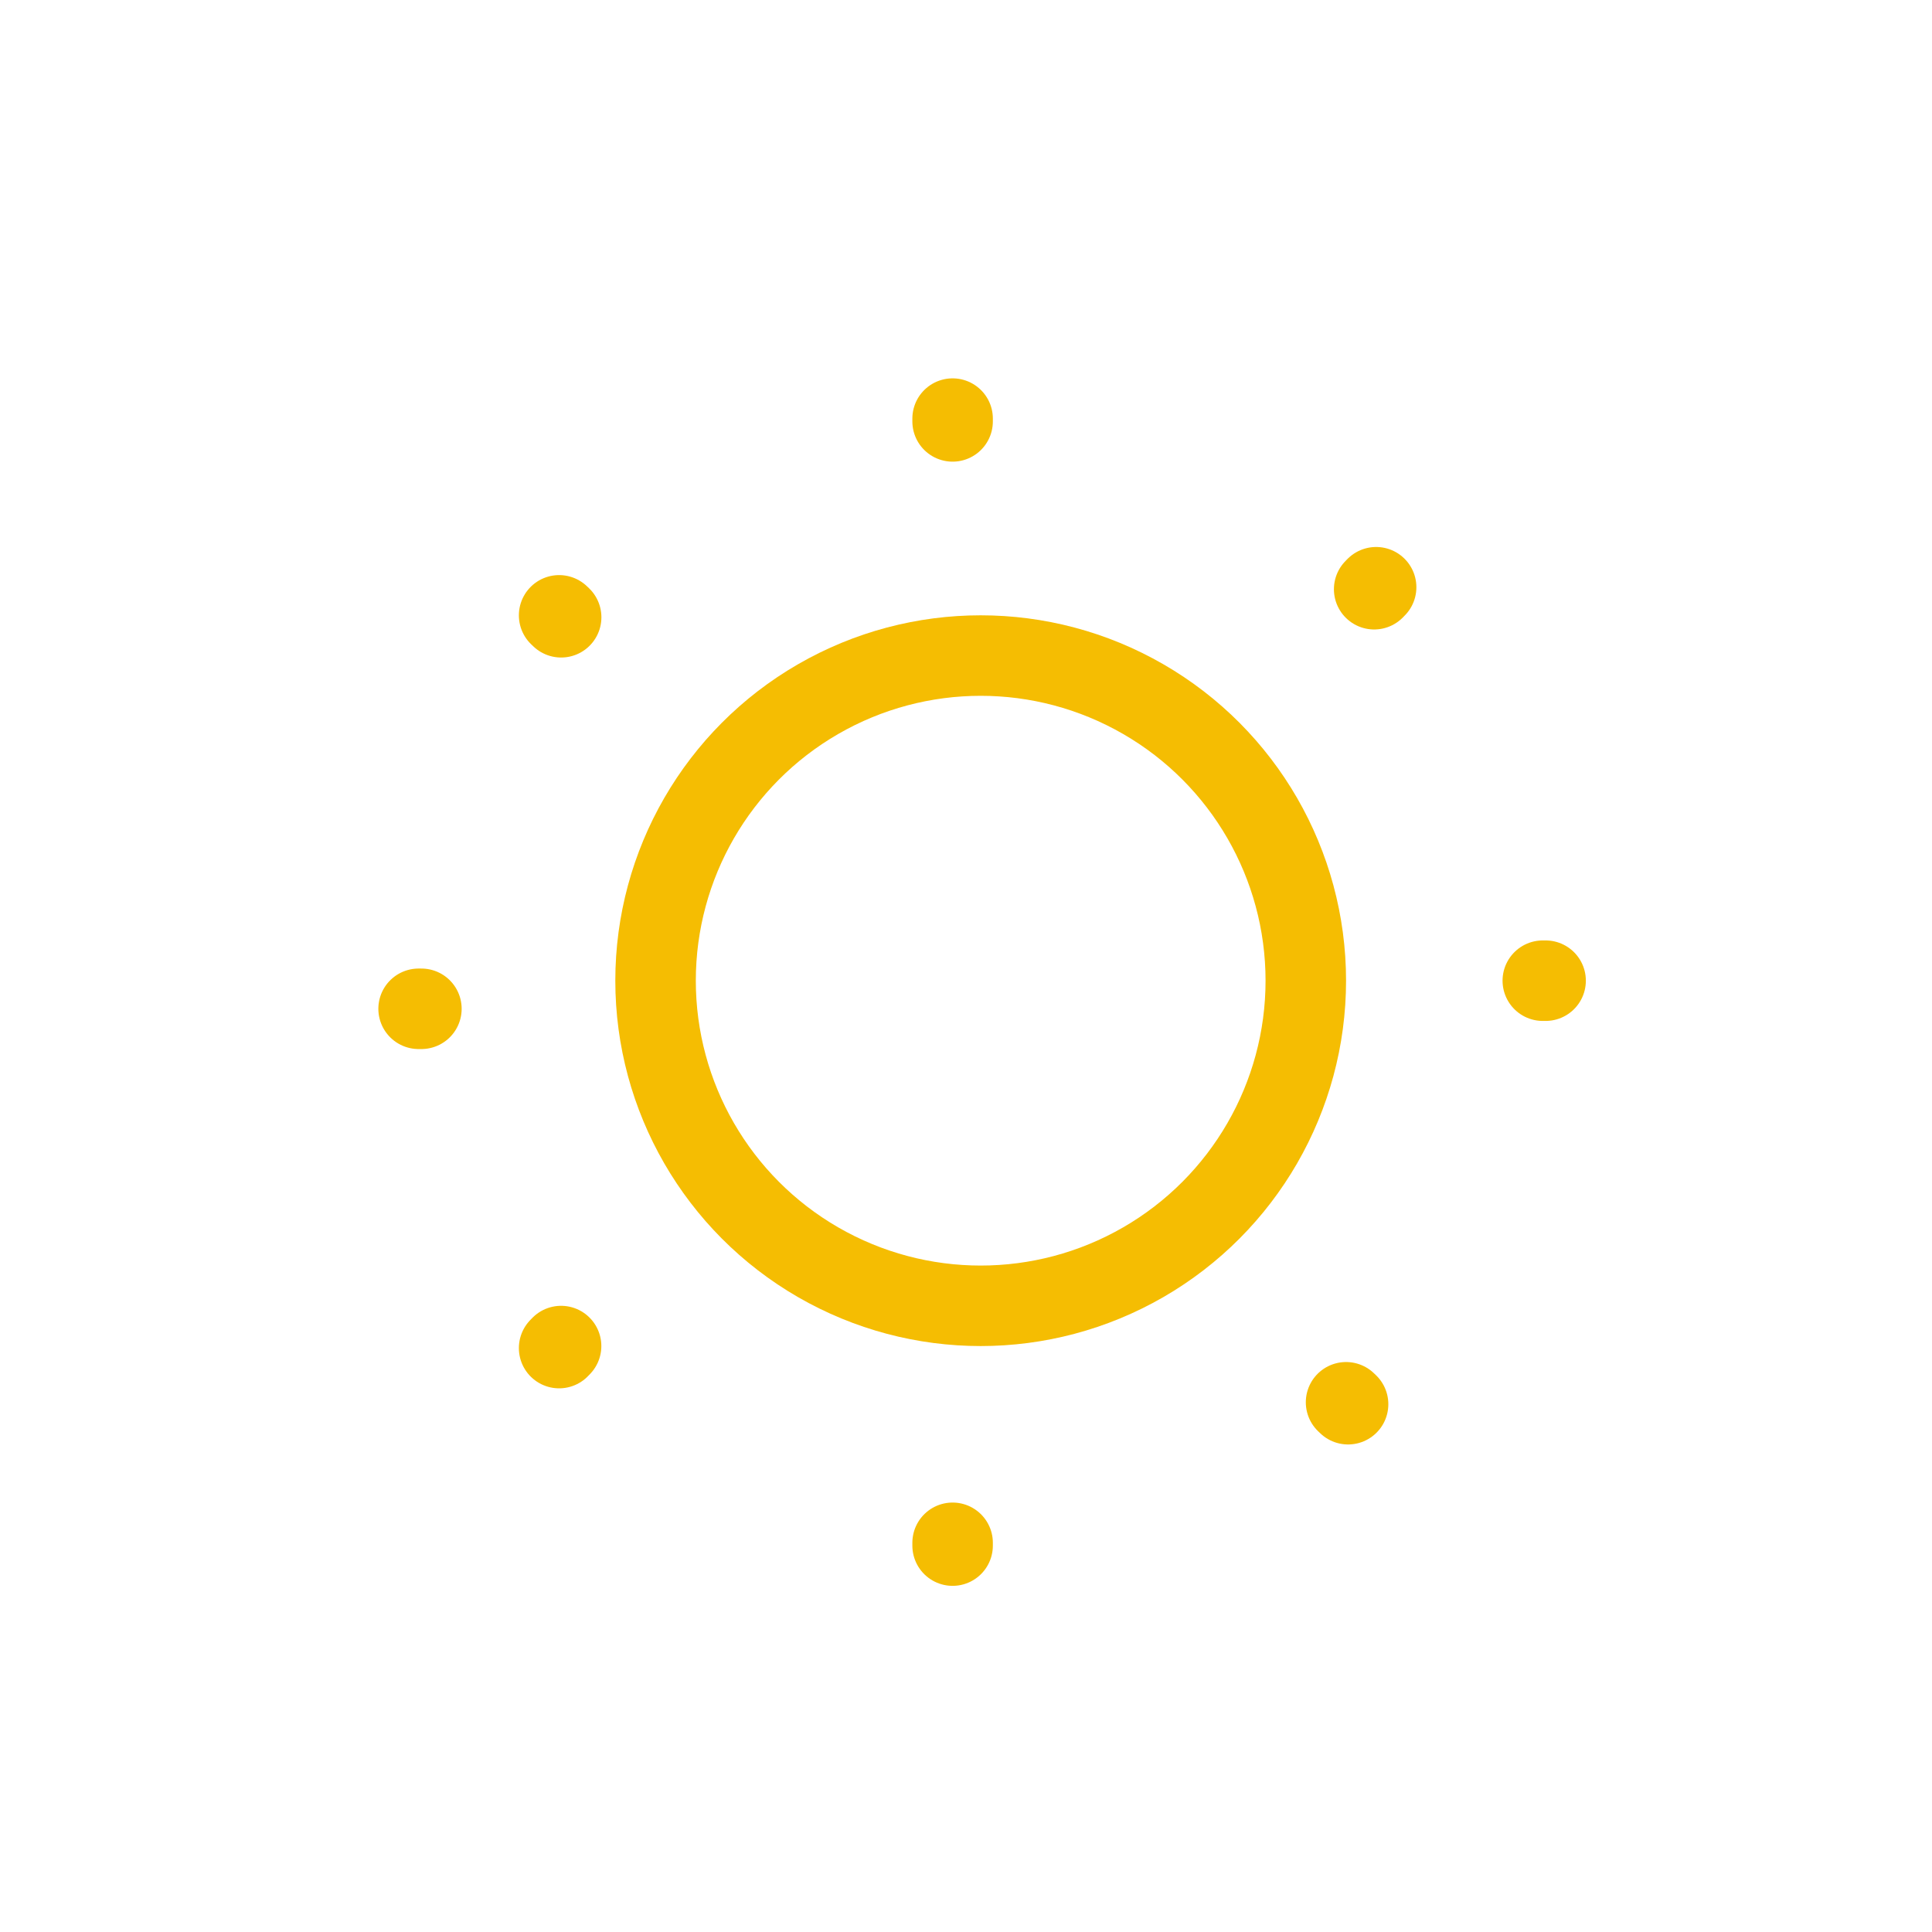 <svg width="60" height="60" viewBox="0 0 60 60" fill="none" xmlns="http://www.w3.org/2000/svg">
<circle cx="30.456" cy="30.456" r="10.097" stroke="#F5BD02" stroke-width="2.5"/>
<path d="M48 30.456L47.913 30.456" stroke="#F5BD02" stroke-width="2.5" stroke-linecap="round" stroke-linejoin="round"/>
<path d="M29.584 47.913L29.584 48" stroke="#F5BD02" stroke-width="2.5" stroke-linecap="round" stroke-linejoin="round"/>
<path d="M17.425 41.803L17.364 41.866" stroke="#F5BD02" stroke-width="2.5" stroke-linecap="round" stroke-linejoin="round"/>
<path d="M29.584 13L29.584 13.087" stroke="#F5BD02" stroke-width="2.5" stroke-linecap="round" stroke-linejoin="round"/>
<path d="M42.737 18.237L42.676 18.299" stroke="#F5BD02" stroke-width="2.5" stroke-linecap="round" stroke-linejoin="round"/>
<path d="M17.364 19.11L17.427 19.17" stroke="#F5BD02" stroke-width="2.5" stroke-linecap="round" stroke-linejoin="round"/>
<path d="M41.803 43.549L41.866 43.609" stroke="#F5BD02" stroke-width="2.5" stroke-linecap="round" stroke-linejoin="round"/>
<path d="M13.087 31.329L13 31.329" stroke="#F5BD02" stroke-width="2.5" stroke-linecap="round" stroke-linejoin="round"/>
</svg>

